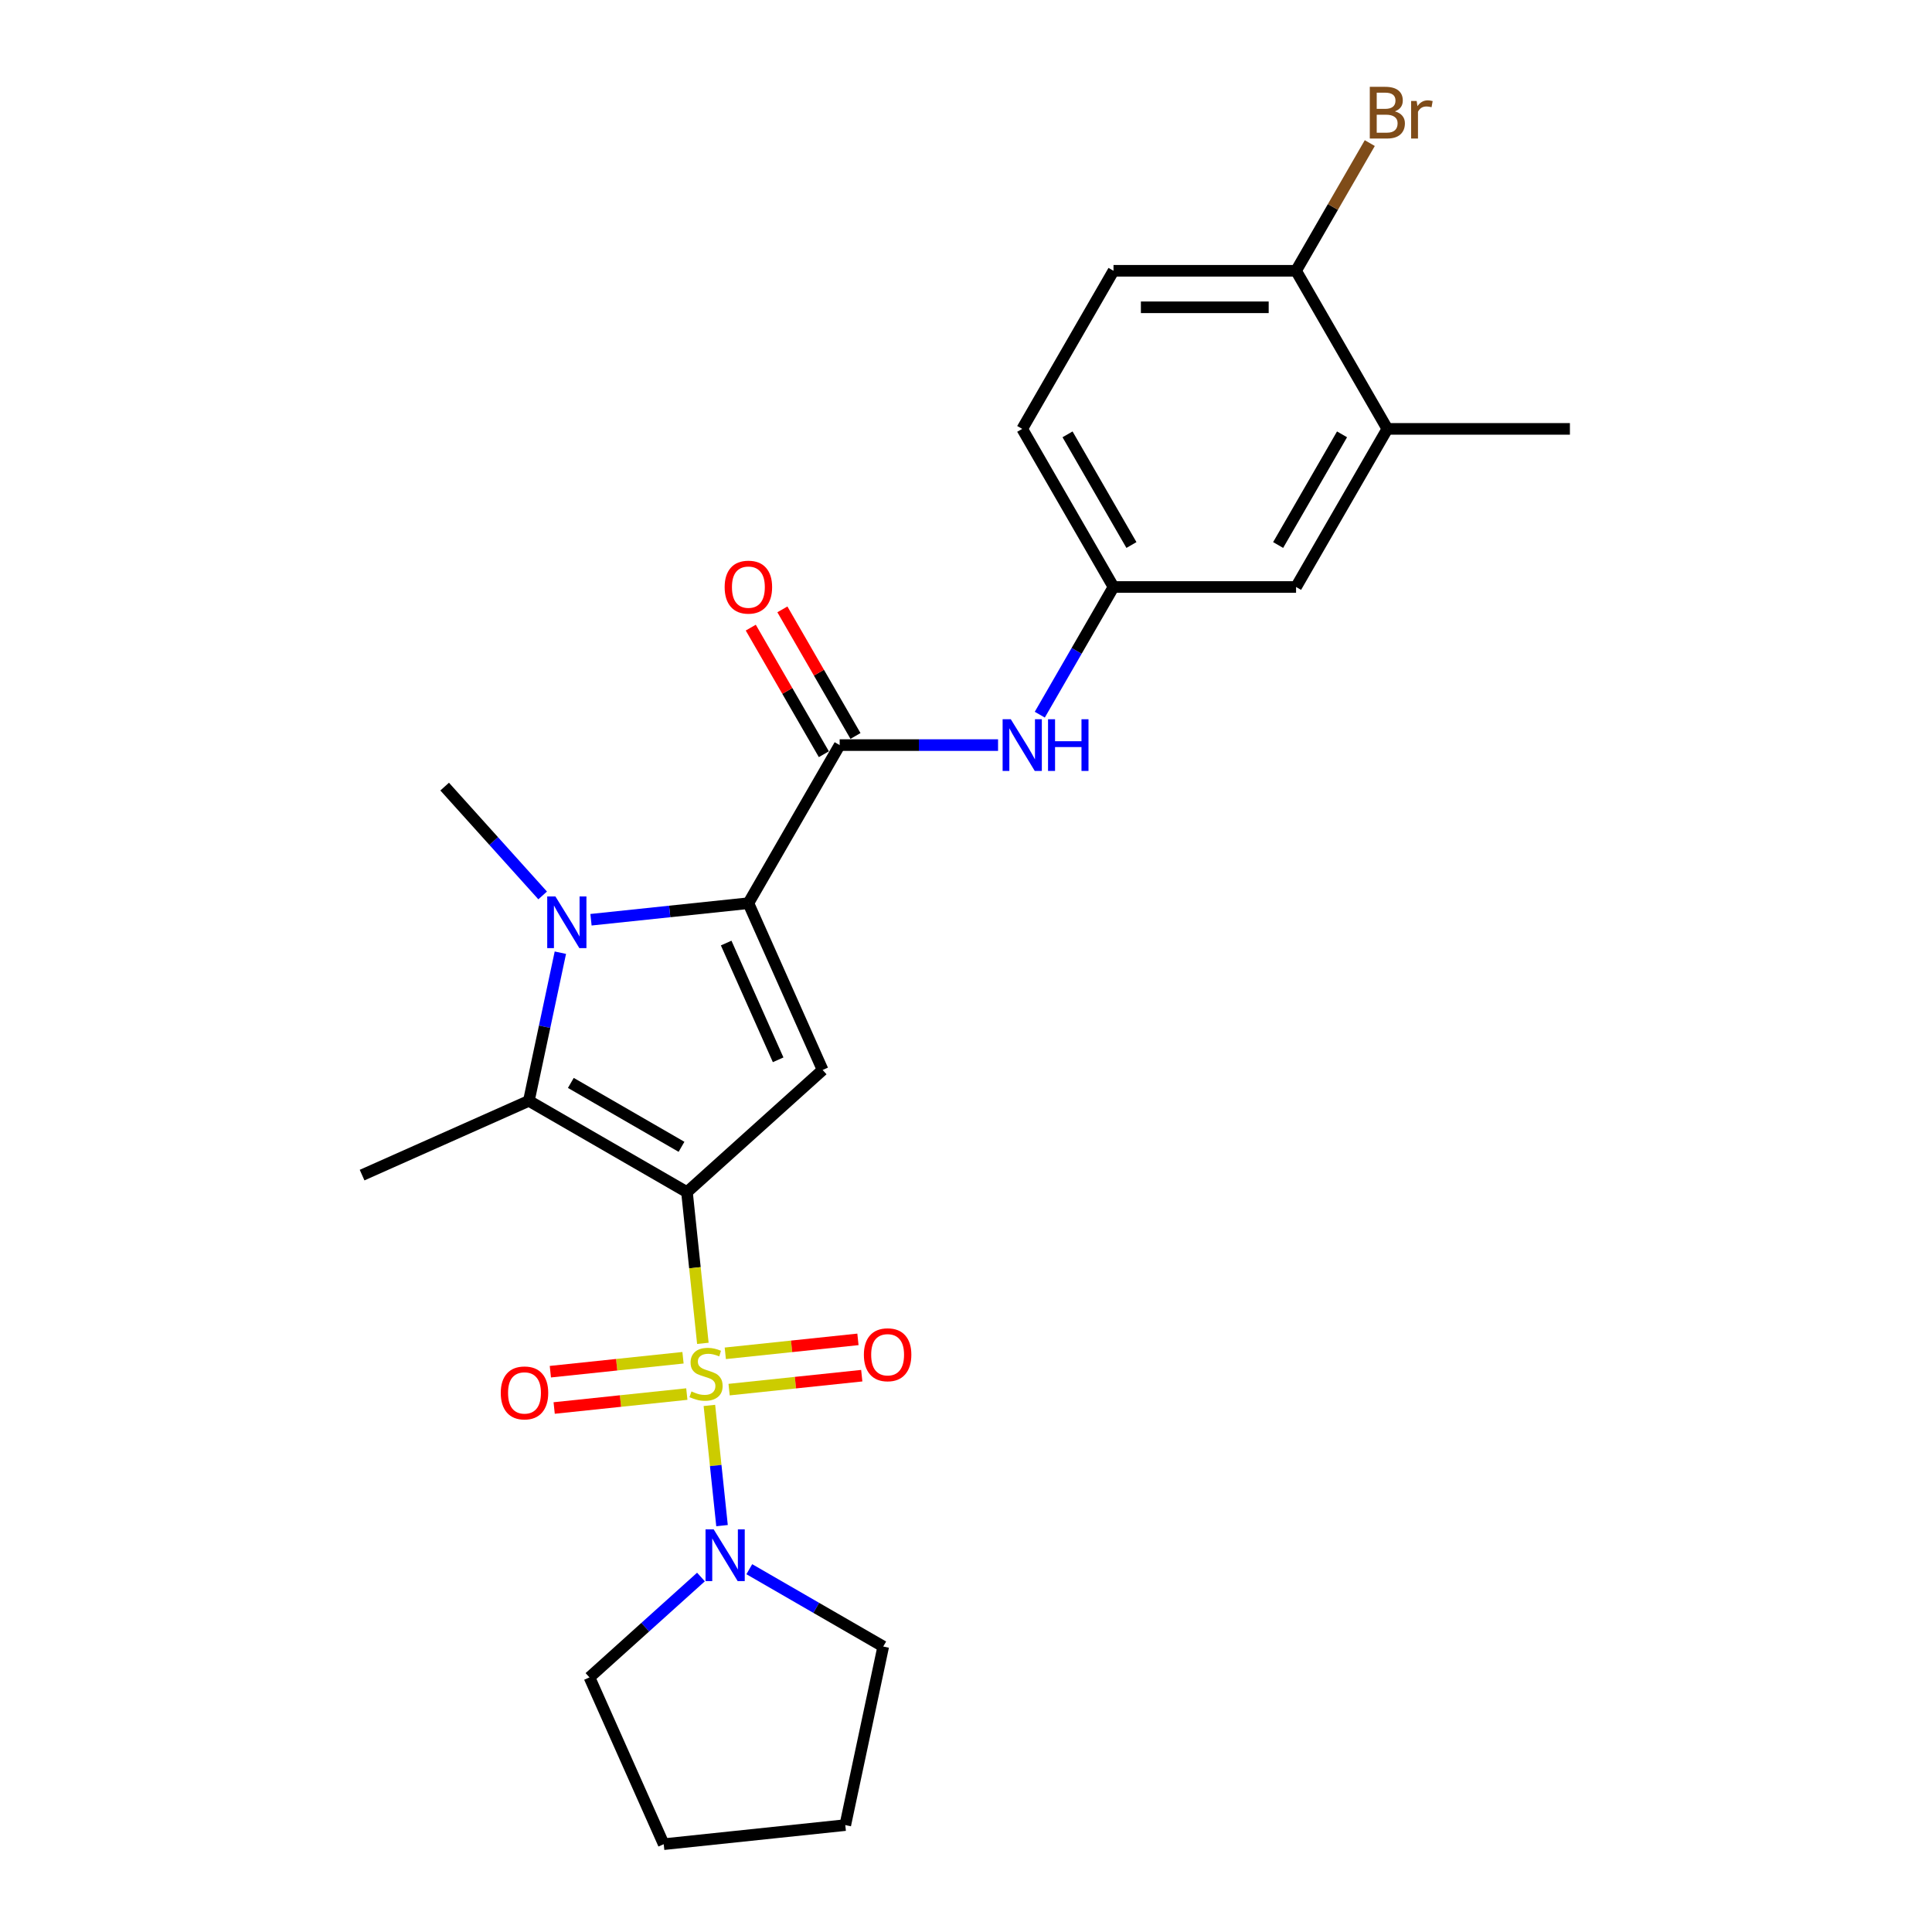 <?xml version='1.0' encoding='iso-8859-1'?>
<svg version='1.1' baseProfile='full'
              xmlns='http://www.w3.org/2000/svg'
                      xmlns:rdkit='http://www.rdkit.org/xml'
                      xmlns:xlink='http://www.w3.org/1999/xlink'
                  xml:space='preserve'
width='1000px' height='1000px' viewBox='0 0 1000 1000'>
<!-- END OF HEADER -->
<rect style='opacity:1.0;fill:#FFFFFF;stroke:none' width='1000' height='1000' x='0' y='0'> </rect>
<path class='bond-0' d='M 355.575,617.043 L 359.688,656.178' style='fill:none;fill-rule:evenodd;stroke:#000000;stroke-width:6px;stroke-linecap:butt;stroke-linejoin:miter;stroke-opacity:1' />
<path class='bond-0' d='M 359.688,656.178 L 363.802,695.314' style='fill:none;fill-rule:evenodd;stroke:#CCCC00;stroke-width:6px;stroke-linecap:butt;stroke-linejoin:miter;stroke-opacity:1' />
<path class='bond-2' d='M 355.575,617.043 L 425.797,553.815' style='fill:none;fill-rule:evenodd;stroke:#000000;stroke-width:6px;stroke-linecap:butt;stroke-linejoin:miter;stroke-opacity:1' />
<path class='bond-4' d='M 355.575,617.043 L 273.742,569.797' style='fill:none;fill-rule:evenodd;stroke:#000000;stroke-width:6px;stroke-linecap:butt;stroke-linejoin:miter;stroke-opacity:1' />
<path class='bond-4' d='M 352.749,593.589 L 295.466,560.517' style='fill:none;fill-rule:evenodd;stroke:#000000;stroke-width:6px;stroke-linecap:butt;stroke-linejoin:miter;stroke-opacity:1' />
<path class='bond-6' d='M 367.179,727.441 L 370.448,758.553' style='fill:none;fill-rule:evenodd;stroke:#CCCC00;stroke-width:6px;stroke-linecap:butt;stroke-linejoin:miter;stroke-opacity:1' />
<path class='bond-6' d='M 370.448,758.553 L 373.718,789.664' style='fill:none;fill-rule:evenodd;stroke:#0000FF;stroke-width:6px;stroke-linecap:butt;stroke-linejoin:miter;stroke-opacity:1' />
<path class='bond-8' d='M 353.522,702.771 L 319.192,706.379' style='fill:none;fill-rule:evenodd;stroke:#CCCC00;stroke-width:6px;stroke-linecap:butt;stroke-linejoin:miter;stroke-opacity:1' />
<path class='bond-8' d='M 319.192,706.379 L 284.861,709.988' style='fill:none;fill-rule:evenodd;stroke:#FF0000;stroke-width:6px;stroke-linecap:butt;stroke-linejoin:miter;stroke-opacity:1' />
<path class='bond-8' d='M 355.498,721.566 L 321.167,725.174' style='fill:none;fill-rule:evenodd;stroke:#CCCC00;stroke-width:6px;stroke-linecap:butt;stroke-linejoin:miter;stroke-opacity:1' />
<path class='bond-8' d='M 321.167,725.174 L 286.836,728.783' style='fill:none;fill-rule:evenodd;stroke:#FF0000;stroke-width:6px;stroke-linecap:butt;stroke-linejoin:miter;stroke-opacity:1' />
<path class='bond-9' d='M 377.382,719.266 L 411.713,715.658' style='fill:none;fill-rule:evenodd;stroke:#CCCC00;stroke-width:6px;stroke-linecap:butt;stroke-linejoin:miter;stroke-opacity:1' />
<path class='bond-9' d='M 411.713,715.658 L 446.044,712.049' style='fill:none;fill-rule:evenodd;stroke:#FF0000;stroke-width:6px;stroke-linecap:butt;stroke-linejoin:miter;stroke-opacity:1' />
<path class='bond-9' d='M 375.407,700.471 L 409.738,696.862' style='fill:none;fill-rule:evenodd;stroke:#CCCC00;stroke-width:6px;stroke-linecap:butt;stroke-linejoin:miter;stroke-opacity:1' />
<path class='bond-9' d='M 409.738,696.862 L 444.069,693.254' style='fill:none;fill-rule:evenodd;stroke:#FF0000;stroke-width:6px;stroke-linecap:butt;stroke-linejoin:miter;stroke-opacity:1' />
<path class='bond-1' d='M 387.363,467.491 L 425.797,553.815' style='fill:none;fill-rule:evenodd;stroke:#000000;stroke-width:6px;stroke-linecap:butt;stroke-linejoin:miter;stroke-opacity:1' />
<path class='bond-1' d='M 375.864,488.127 L 402.767,548.553' style='fill:none;fill-rule:evenodd;stroke:#000000;stroke-width:6px;stroke-linecap:butt;stroke-linejoin:miter;stroke-opacity:1' />
<path class='bond-5' d='M 387.363,467.491 L 434.61,385.658' style='fill:none;fill-rule:evenodd;stroke:#000000;stroke-width:6px;stroke-linecap:butt;stroke-linejoin:miter;stroke-opacity:1' />
<path class='bond-25' d='M 387.363,467.491 L 346.631,471.772' style='fill:none;fill-rule:evenodd;stroke:#000000;stroke-width:6px;stroke-linecap:butt;stroke-linejoin:miter;stroke-opacity:1' />
<path class='bond-25' d='M 346.631,471.772 L 305.899,476.054' style='fill:none;fill-rule:evenodd;stroke:#0000FF;stroke-width:6px;stroke-linecap:butt;stroke-linejoin:miter;stroke-opacity:1' />
<path class='bond-3' d='M 290.042,493.111 L 281.892,531.454' style='fill:none;fill-rule:evenodd;stroke:#0000FF;stroke-width:6px;stroke-linecap:butt;stroke-linejoin:miter;stroke-opacity:1' />
<path class='bond-3' d='M 281.892,531.454 L 273.742,569.797' style='fill:none;fill-rule:evenodd;stroke:#000000;stroke-width:6px;stroke-linecap:butt;stroke-linejoin:miter;stroke-opacity:1' />
<path class='bond-16' d='M 280.877,463.474 L 255.519,435.31' style='fill:none;fill-rule:evenodd;stroke:#0000FF;stroke-width:6px;stroke-linecap:butt;stroke-linejoin:miter;stroke-opacity:1' />
<path class='bond-16' d='M 255.519,435.31 L 230.16,407.147' style='fill:none;fill-rule:evenodd;stroke:#000000;stroke-width:6px;stroke-linecap:butt;stroke-linejoin:miter;stroke-opacity:1' />
<path class='bond-17' d='M 273.742,569.797 L 187.418,608.23' style='fill:none;fill-rule:evenodd;stroke:#000000;stroke-width:6px;stroke-linecap:butt;stroke-linejoin:miter;stroke-opacity:1' />
<path class='bond-7' d='M 434.61,385.658 L 475.601,385.658' style='fill:none;fill-rule:evenodd;stroke:#000000;stroke-width:6px;stroke-linecap:butt;stroke-linejoin:miter;stroke-opacity:1' />
<path class='bond-7' d='M 475.601,385.658 L 516.592,385.658' style='fill:none;fill-rule:evenodd;stroke:#0000FF;stroke-width:6px;stroke-linecap:butt;stroke-linejoin:miter;stroke-opacity:1' />
<path class='bond-12' d='M 442.793,380.933 L 423.878,348.171' style='fill:none;fill-rule:evenodd;stroke:#000000;stroke-width:6px;stroke-linecap:butt;stroke-linejoin:miter;stroke-opacity:1' />
<path class='bond-12' d='M 423.878,348.171 L 404.963,315.409' style='fill:none;fill-rule:evenodd;stroke:#FF0000;stroke-width:6px;stroke-linecap:butt;stroke-linejoin:miter;stroke-opacity:1' />
<path class='bond-12' d='M 426.427,390.383 L 407.511,357.621' style='fill:none;fill-rule:evenodd;stroke:#000000;stroke-width:6px;stroke-linecap:butt;stroke-linejoin:miter;stroke-opacity:1' />
<path class='bond-12' d='M 407.511,357.621 L 388.596,324.859' style='fill:none;fill-rule:evenodd;stroke:#FF0000;stroke-width:6px;stroke-linecap:butt;stroke-linejoin:miter;stroke-opacity:1' />
<path class='bond-20' d='M 387.84,812.217 L 422.502,832.229' style='fill:none;fill-rule:evenodd;stroke:#0000FF;stroke-width:6px;stroke-linecap:butt;stroke-linejoin:miter;stroke-opacity:1' />
<path class='bond-20' d='M 422.502,832.229 L 457.163,852.24' style='fill:none;fill-rule:evenodd;stroke:#000000;stroke-width:6px;stroke-linecap:butt;stroke-linejoin:miter;stroke-opacity:1' />
<path class='bond-21' d='M 362.819,816.259 L 333.963,842.24' style='fill:none;fill-rule:evenodd;stroke:#0000FF;stroke-width:6px;stroke-linecap:butt;stroke-linejoin:miter;stroke-opacity:1' />
<path class='bond-21' d='M 333.963,842.24 L 305.108,868.222' style='fill:none;fill-rule:evenodd;stroke:#000000;stroke-width:6px;stroke-linecap:butt;stroke-linejoin:miter;stroke-opacity:1' />
<path class='bond-11' d='M 538.192,369.915 L 557.271,336.87' style='fill:none;fill-rule:evenodd;stroke:#0000FF;stroke-width:6px;stroke-linecap:butt;stroke-linejoin:miter;stroke-opacity:1' />
<path class='bond-11' d='M 557.271,336.87 L 576.349,303.825' style='fill:none;fill-rule:evenodd;stroke:#000000;stroke-width:6px;stroke-linecap:butt;stroke-linejoin:miter;stroke-opacity:1' />
<path class='bond-10' d='M 718.089,221.991 L 670.842,303.825' style='fill:none;fill-rule:evenodd;stroke:#000000;stroke-width:6px;stroke-linecap:butt;stroke-linejoin:miter;stroke-opacity:1' />
<path class='bond-10' d='M 694.635,224.817 L 661.563,282.1' style='fill:none;fill-rule:evenodd;stroke:#000000;stroke-width:6px;stroke-linecap:butt;stroke-linejoin:miter;stroke-opacity:1' />
<path class='bond-22' d='M 718.089,221.991 L 812.582,221.991' style='fill:none;fill-rule:evenodd;stroke:#000000;stroke-width:6px;stroke-linecap:butt;stroke-linejoin:miter;stroke-opacity:1' />
<path class='bond-27' d='M 718.089,221.991 L 670.842,140.158' style='fill:none;fill-rule:evenodd;stroke:#000000;stroke-width:6px;stroke-linecap:butt;stroke-linejoin:miter;stroke-opacity:1' />
<path class='bond-14' d='M 576.349,303.825 L 670.842,303.825' style='fill:none;fill-rule:evenodd;stroke:#000000;stroke-width:6px;stroke-linecap:butt;stroke-linejoin:miter;stroke-opacity:1' />
<path class='bond-18' d='M 576.349,303.825 L 529.103,221.991' style='fill:none;fill-rule:evenodd;stroke:#000000;stroke-width:6px;stroke-linecap:butt;stroke-linejoin:miter;stroke-opacity:1' />
<path class='bond-18' d='M 585.629,282.1 L 552.556,224.817' style='fill:none;fill-rule:evenodd;stroke:#000000;stroke-width:6px;stroke-linecap:butt;stroke-linejoin:miter;stroke-opacity:1' />
<path class='bond-13' d='M 670.842,140.158 L 576.349,140.158' style='fill:none;fill-rule:evenodd;stroke:#000000;stroke-width:6px;stroke-linecap:butt;stroke-linejoin:miter;stroke-opacity:1' />
<path class='bond-13' d='M 656.668,159.057 L 590.523,159.057' style='fill:none;fill-rule:evenodd;stroke:#000000;stroke-width:6px;stroke-linecap:butt;stroke-linejoin:miter;stroke-opacity:1' />
<path class='bond-19' d='M 670.842,140.158 L 689.921,107.113' style='fill:none;fill-rule:evenodd;stroke:#000000;stroke-width:6px;stroke-linecap:butt;stroke-linejoin:miter;stroke-opacity:1' />
<path class='bond-19' d='M 689.921,107.113 L 709,74.067' style='fill:none;fill-rule:evenodd;stroke:#7F4C19;stroke-width:6px;stroke-linecap:butt;stroke-linejoin:miter;stroke-opacity:1' />
<path class='bond-15' d='M 576.349,140.158 L 529.103,221.991' style='fill:none;fill-rule:evenodd;stroke:#000000;stroke-width:6px;stroke-linecap:butt;stroke-linejoin:miter;stroke-opacity:1' />
<path class='bond-24' d='M 457.163,852.24 L 437.517,944.668' style='fill:none;fill-rule:evenodd;stroke:#000000;stroke-width:6px;stroke-linecap:butt;stroke-linejoin:miter;stroke-opacity:1' />
<path class='bond-23' d='M 305.108,868.222 L 343.541,954.545' style='fill:none;fill-rule:evenodd;stroke:#000000;stroke-width:6px;stroke-linecap:butt;stroke-linejoin:miter;stroke-opacity:1' />
<path class='bond-26' d='M 343.541,954.545 L 437.517,944.668' style='fill:none;fill-rule:evenodd;stroke:#000000;stroke-width:6px;stroke-linecap:butt;stroke-linejoin:miter;stroke-opacity:1' />
<path  class='atom-1' d='M 357.893 720.203
Q 358.195 720.316, 359.443 720.846
Q 360.69 721.375, 362.051 721.715
Q 363.449 722.017, 364.81 722.017
Q 367.342 722.017, 368.816 720.808
Q 370.29 719.561, 370.29 717.406
Q 370.29 715.932, 369.534 715.025
Q 368.816 714.118, 367.682 713.626
Q 366.549 713.135, 364.659 712.568
Q 362.277 711.85, 360.841 711.17
Q 359.443 710.489, 358.422 709.053
Q 357.439 707.617, 357.439 705.198
Q 357.439 701.834, 359.707 699.755
Q 362.013 697.676, 366.549 697.676
Q 369.648 697.676, 373.163 699.15
L 372.294 702.06
Q 369.081 700.738, 366.662 700.738
Q 364.054 700.738, 362.618 701.834
Q 361.181 702.892, 361.219 704.744
Q 361.219 706.18, 361.937 707.05
Q 362.693 707.919, 363.752 708.41
Q 364.848 708.902, 366.662 709.469
Q 369.081 710.225, 370.517 710.981
Q 371.954 711.737, 372.974 713.286
Q 374.032 714.798, 374.032 717.406
Q 374.032 721.11, 371.538 723.113
Q 369.081 725.079, 364.961 725.079
Q 362.58 725.079, 360.766 724.55
Q 358.989 724.058, 356.872 723.189
L 357.893 720.203
' fill='#CCCC00'/>
<path  class='atom-4' d='M 287.473 463.988
L 296.242 478.162
Q 297.111 479.561, 298.51 482.093
Q 299.908 484.626, 299.984 484.777
L 299.984 463.988
L 303.537 463.988
L 303.537 490.749
L 299.87 490.749
L 290.459 475.252
Q 289.363 473.438, 288.191 471.359
Q 287.057 469.28, 286.717 468.637
L 286.717 490.749
L 283.24 490.749
L 283.24 463.988
L 287.473 463.988
' fill='#0000FF'/>
<path  class='atom-7' d='M 369.414 791.613
L 378.183 805.787
Q 379.053 807.186, 380.451 809.718
Q 381.85 812.251, 381.925 812.402
L 381.925 791.613
L 385.478 791.613
L 385.478 818.374
L 381.812 818.374
L 372.4 802.877
Q 371.304 801.063, 370.132 798.984
Q 368.999 796.905, 368.658 796.263
L 368.658 818.374
L 365.181 818.374
L 365.181 791.613
L 369.414 791.613
' fill='#0000FF'/>
<path  class='atom-8' d='M 523.188 372.278
L 531.957 386.452
Q 532.826 387.85, 534.224 390.383
Q 535.623 392.915, 535.698 393.066
L 535.698 372.278
L 539.251 372.278
L 539.251 399.038
L 535.585 399.038
L 526.174 383.541
Q 525.077 381.727, 523.906 379.648
Q 522.772 377.569, 522.432 376.927
L 522.432 399.038
L 518.954 399.038
L 518.954 372.278
L 523.188 372.278
' fill='#0000FF'/>
<path  class='atom-8' d='M 542.464 372.278
L 546.093 372.278
L 546.093 383.655
L 559.775 383.655
L 559.775 372.278
L 563.404 372.278
L 563.404 399.038
L 559.775 399.038
L 559.775 386.678
L 546.093 386.678
L 546.093 399.038
L 542.464 399.038
L 542.464 372.278
' fill='#0000FF'/>
<path  class='atom-9' d='M 259.193 720.971
Q 259.193 714.546, 262.368 710.955
Q 265.543 707.364, 271.477 707.364
Q 277.411 707.364, 280.586 710.955
Q 283.761 714.546, 283.761 720.971
Q 283.761 727.472, 280.548 731.176
Q 277.336 734.843, 271.477 734.843
Q 265.581 734.843, 262.368 731.176
Q 259.193 727.51, 259.193 720.971
M 271.477 731.819
Q 275.559 731.819, 277.751 729.098
Q 279.981 726.338, 279.981 720.971
Q 279.981 715.717, 277.751 713.072
Q 275.559 710.388, 271.477 710.388
Q 267.395 710.388, 265.165 713.034
Q 262.973 715.68, 262.973 720.971
Q 262.973 726.376, 265.165 729.098
Q 267.395 731.819, 271.477 731.819
' fill='#FF0000'/>
<path  class='atom-10' d='M 447.144 701.217
Q 447.144 694.791, 450.319 691.201
Q 453.494 687.61, 459.428 687.61
Q 465.362 687.61, 468.537 691.201
Q 471.712 694.791, 471.712 701.217
Q 471.712 707.718, 468.499 711.422
Q 465.286 715.088, 459.428 715.088
Q 453.531 715.088, 450.319 711.422
Q 447.144 707.756, 447.144 701.217
M 459.428 712.065
Q 463.51 712.065, 465.702 709.343
Q 467.932 706.584, 467.932 701.217
Q 467.932 695.963, 465.702 693.317
Q 463.51 690.634, 459.428 690.634
Q 455.346 690.634, 453.116 693.279
Q 450.923 695.925, 450.923 701.217
Q 450.923 706.622, 453.116 709.343
Q 455.346 712.065, 459.428 712.065
' fill='#FF0000'/>
<path  class='atom-13' d='M 375.079 303.9
Q 375.079 297.475, 378.254 293.884
Q 381.429 290.293, 387.363 290.293
Q 393.298 290.293, 396.473 293.884
Q 399.647 297.475, 399.647 303.9
Q 399.647 310.401, 396.435 314.105
Q 393.222 317.772, 387.363 317.772
Q 381.467 317.772, 378.254 314.105
Q 375.079 310.439, 375.079 303.9
M 387.363 314.748
Q 391.445 314.748, 393.638 312.027
Q 395.868 309.267, 395.868 303.9
Q 395.868 298.646, 393.638 296.001
Q 391.445 293.317, 387.363 293.317
Q 383.281 293.317, 381.051 295.963
Q 378.859 298.609, 378.859 303.9
Q 378.859 309.305, 381.051 312.027
Q 383.281 314.748, 387.363 314.748
' fill='#FF0000'/>
<path  class='atom-20' d='M 722.001 57.644
Q 724.571 58.362, 725.856 59.95
Q 727.179 61.5, 727.179 63.805
Q 727.179 67.509, 724.798 69.626
Q 722.454 71.705, 717.994 71.705
L 708.999 71.705
L 708.999 44.944
L 716.898 44.944
Q 721.472 44.944, 723.777 46.797
Q 726.083 48.649, 726.083 52.05
Q 726.083 56.095, 722.001 57.644
M 712.589 47.968
L 712.589 56.359
L 716.898 56.359
Q 719.544 56.359, 720.905 55.301
Q 722.303 54.205, 722.303 52.05
Q 722.303 47.968, 716.898 47.968
L 712.589 47.968
M 717.994 68.681
Q 720.602 68.681, 722.001 67.434
Q 723.399 66.186, 723.399 63.805
Q 723.399 61.613, 721.85 60.517
Q 720.338 59.383, 717.427 59.383
L 712.589 59.383
L 712.589 68.681
L 717.994 68.681
' fill='#7F4C19'/>
<path  class='atom-20' d='M 733.264 52.277
L 733.68 54.961
Q 735.721 51.937, 739.047 51.937
Q 740.106 51.937, 741.542 52.315
L 740.975 55.49
Q 739.35 55.112, 738.443 55.112
Q 736.855 55.112, 735.797 55.755
Q 734.776 56.359, 733.945 57.833
L 733.945 71.705
L 730.392 71.705
L 730.392 52.277
L 733.264 52.277
' fill='#7F4C19'/>
</svg>
